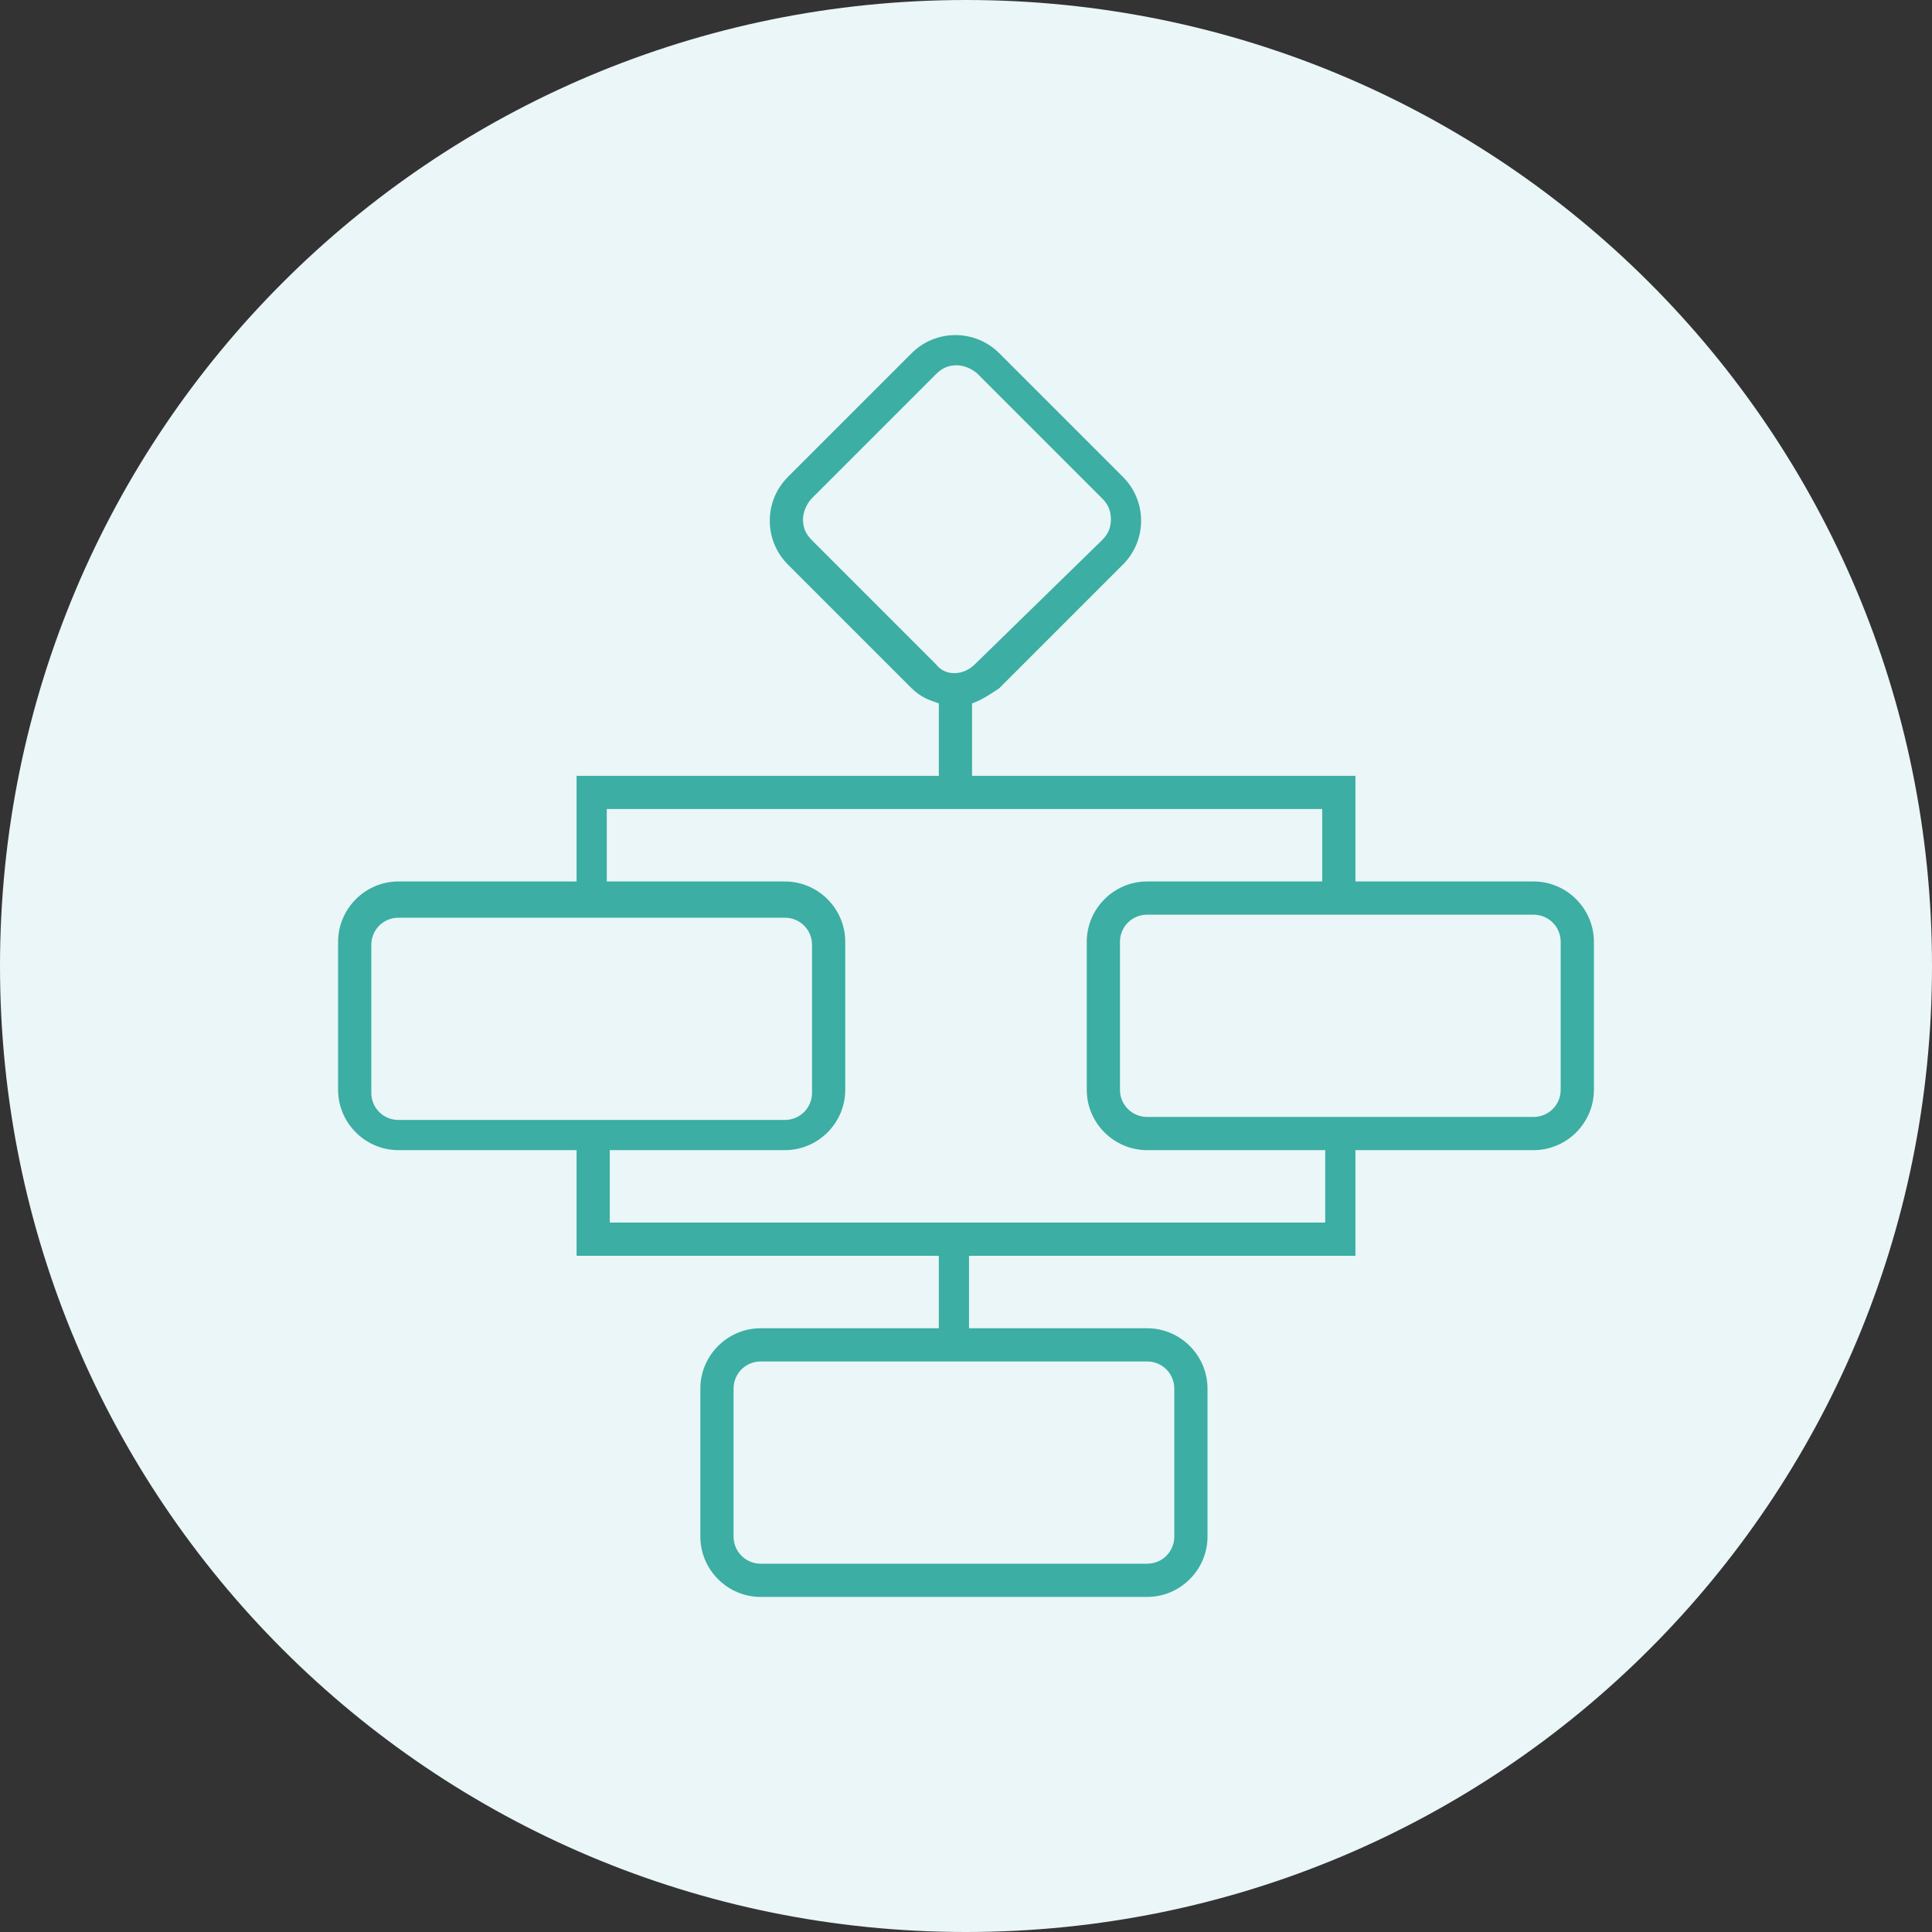 <?xml version="1.0" encoding="utf-8"?>
<!-- Generator: Adobe Illustrator 23.0.3, SVG Export Plug-In . SVG Version: 6.00 Build 0)  -->
<svg version="1.1" id="Layer_1" xmlns="http://www.w3.org/2000/svg" xmlns:xlink="http://www.w3.org/1999/xlink" x="0px" y="0px"
	 viewBox="0 0 64 64" style="enable-background:new 0 0 64 64;" xml:space="preserve">
<rect x="0" y="0" width="64" height="64" fill="#333333" stroke="none"/>
<style type="text/css">
	.st0{fill:#EAF6F7;}
	.st1{fill:#3CAEA3;}
</style>
<g>
	<path class="st0" d="M32,64c17.7,0,32-14.3,32-32C64,14.3,49.7,0,32,0S0,14.3,0,32C0,49.7,14.3,64,32,64"/>
	<g>
		<path class="st1" d="M50.8,29.2h-5.9v-3.5H32.2v-2.4c0.3-0.1,0.6-0.3,0.9-0.5l4.1-4.1c0.8-0.8,0.8-2.1,0-2.9l-4.1-4.1
			c-0.8-0.8-2.1-0.8-2.9,0l-4.1,4.1c-0.8,0.8-0.8,2.1,0,2.9l4.1,4.1c0.3,0.3,0.6,0.4,0.9,0.5v2.4h-12v3.5h-5.9c-1.1,0-2,0.9-2,2v4.9
			c0,1.1,0.9,2,2,2h5.9v3.5h12V44h-5.9c-1.1,0-2,0.9-2,2v4.9c0,1.1,0.9,2,2,2H38c1.1,0,2-0.9,2-2V46c0-1.1-0.9-2-2-2h-5.9v-2.4h12.8
			v-3.5h5.9c1.1,0,2-0.9,2-2v-4.9C52.8,30.1,51.9,29.2,50.8,29.2z M31,22l-4.1-4.1c-0.2-0.2-0.3-0.4-0.3-0.7c0-0.2,0.1-0.5,0.3-0.7
			l4.1-4.1c0.2-0.2,0.4-0.3,0.7-0.3c0.2,0,0.5,0.1,0.7,0.3l4.1,4.1c0.2,0.2,0.3,0.4,0.3,0.7c0,0.3-0.1,0.5-0.3,0.7L32.3,22
			C31.9,22.4,31.3,22.4,31,22z M13.2,37.1c-0.5,0-0.9-0.4-0.9-0.9v-4.9c0-0.5,0.4-0.9,0.9-0.9H26c0.5,0,0.9,0.4,0.9,0.9v4.9
			c0,0.5-0.4,0.9-0.9,0.9H13.2z M38,45.1c0.5,0,0.9,0.4,0.9,0.9v4.9c0,0.5-0.4,0.9-0.9,0.9H25.2c-0.5,0-0.9-0.4-0.9-0.9V46
			c0-0.5,0.4-0.9,0.9-0.9H38z M43.8,40.5H20.2v-2.4H26c1.1,0,2-0.9,2-2v-4.9c0-1.1-0.9-2-2-2h-5.9v-2.4h23.7v2.4H38
			c-1.1,0-2,0.9-2,2v4.9c0,1.1,0.9,2,2,2h5.9V40.5z M51.7,36.1c0,0.5-0.4,0.9-0.9,0.9H38c-0.5,0-0.9-0.4-0.9-0.9v-4.9
			c0-0.5,0.4-0.9,0.9-0.9h12.8c0.5,0,0.9,0.4,0.9,0.9V36.1z"/>
	</g>
</g>
</svg>
